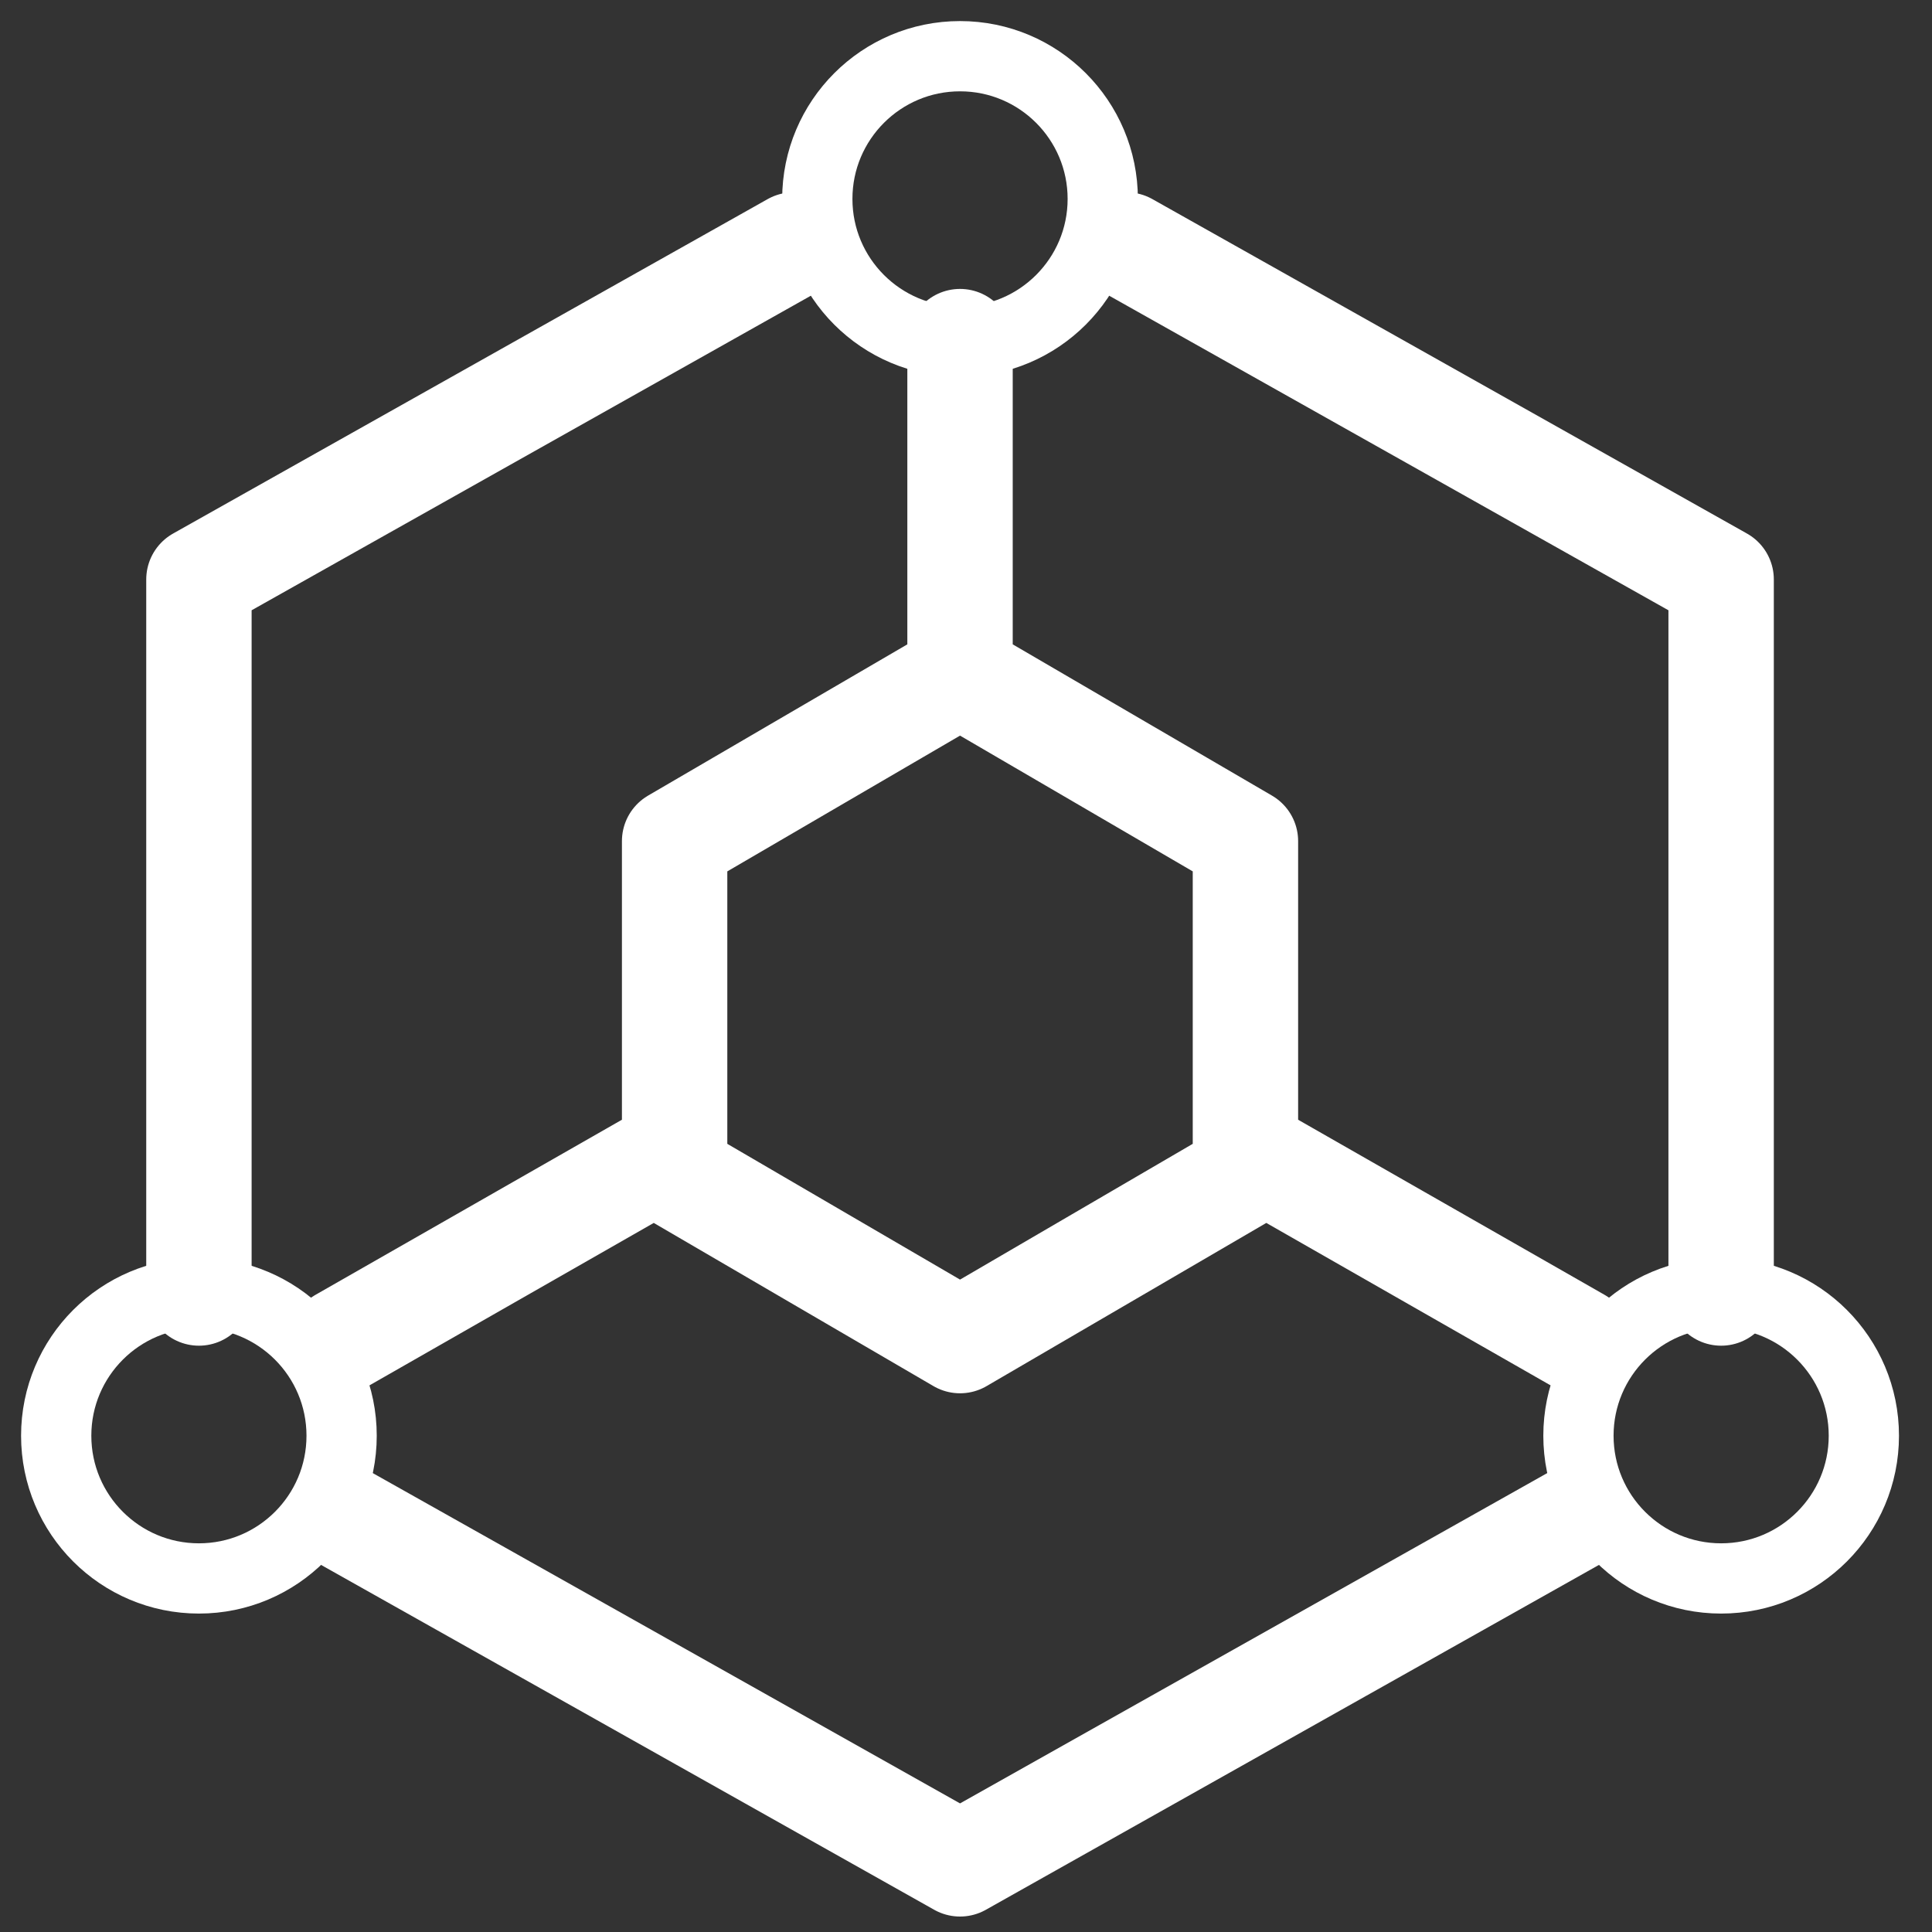<svg width="55" height="55" viewBox="0 0 55 55" fill="none" xmlns="http://www.w3.org/2000/svg">
<rect x="0" y="0" width="55" height="55" fill="#333333" stroke="none"/>
<path d="M48.997 36.809V16.496L32.07 6.975M22.59 6.975L5.663 16.496V36.809M9.725 43.158L27.33 53.06L38.164 46.966L44.935 43.157M27.33 19.205L31.393 21.575L35.455 23.945V33.424L31.393 35.794L27.33 38.164L23.267 35.794L19.205 33.424V23.945L23.267 21.575L27.33 19.205ZM27.33 19.205V9.725M35.455 32.747L44.935 38.164M19.205 32.747L9.725 38.164" stroke="white" stroke-width="3" stroke-linecap="round" stroke-linejoin="round"/>
<path d="M27.33 9.725C29.574 9.725 31.393 7.906 31.393 5.663C31.393 3.419 29.574 1.6 27.33 1.6C25.086 1.6 23.267 3.419 23.267 5.663C23.267 7.906 25.086 9.725 27.33 9.725Z" stroke="white" stroke-width="2" stroke-linecap="round" stroke-linejoin="round"/>
<path d="M5.663 44.935C7.906 44.935 9.725 43.116 9.725 40.872C9.725 38.628 7.906 36.809 5.663 36.809C3.419 36.809 1.6 38.628 1.6 40.872C1.6 43.116 3.419 44.935 5.663 44.935Z" stroke="white" stroke-width="2" stroke-linecap="round" stroke-linejoin="round"/>
<path d="M48.997 44.935C51.241 44.935 53.06 43.116 53.06 40.872C53.06 38.628 51.241 36.809 48.997 36.809C46.754 36.809 44.935 38.628 44.935 40.872C44.935 43.116 46.754 44.935 48.997 44.935Z" stroke="white" stroke-width="2" stroke-linecap="round" stroke-linejoin="round"/>
</svg>
